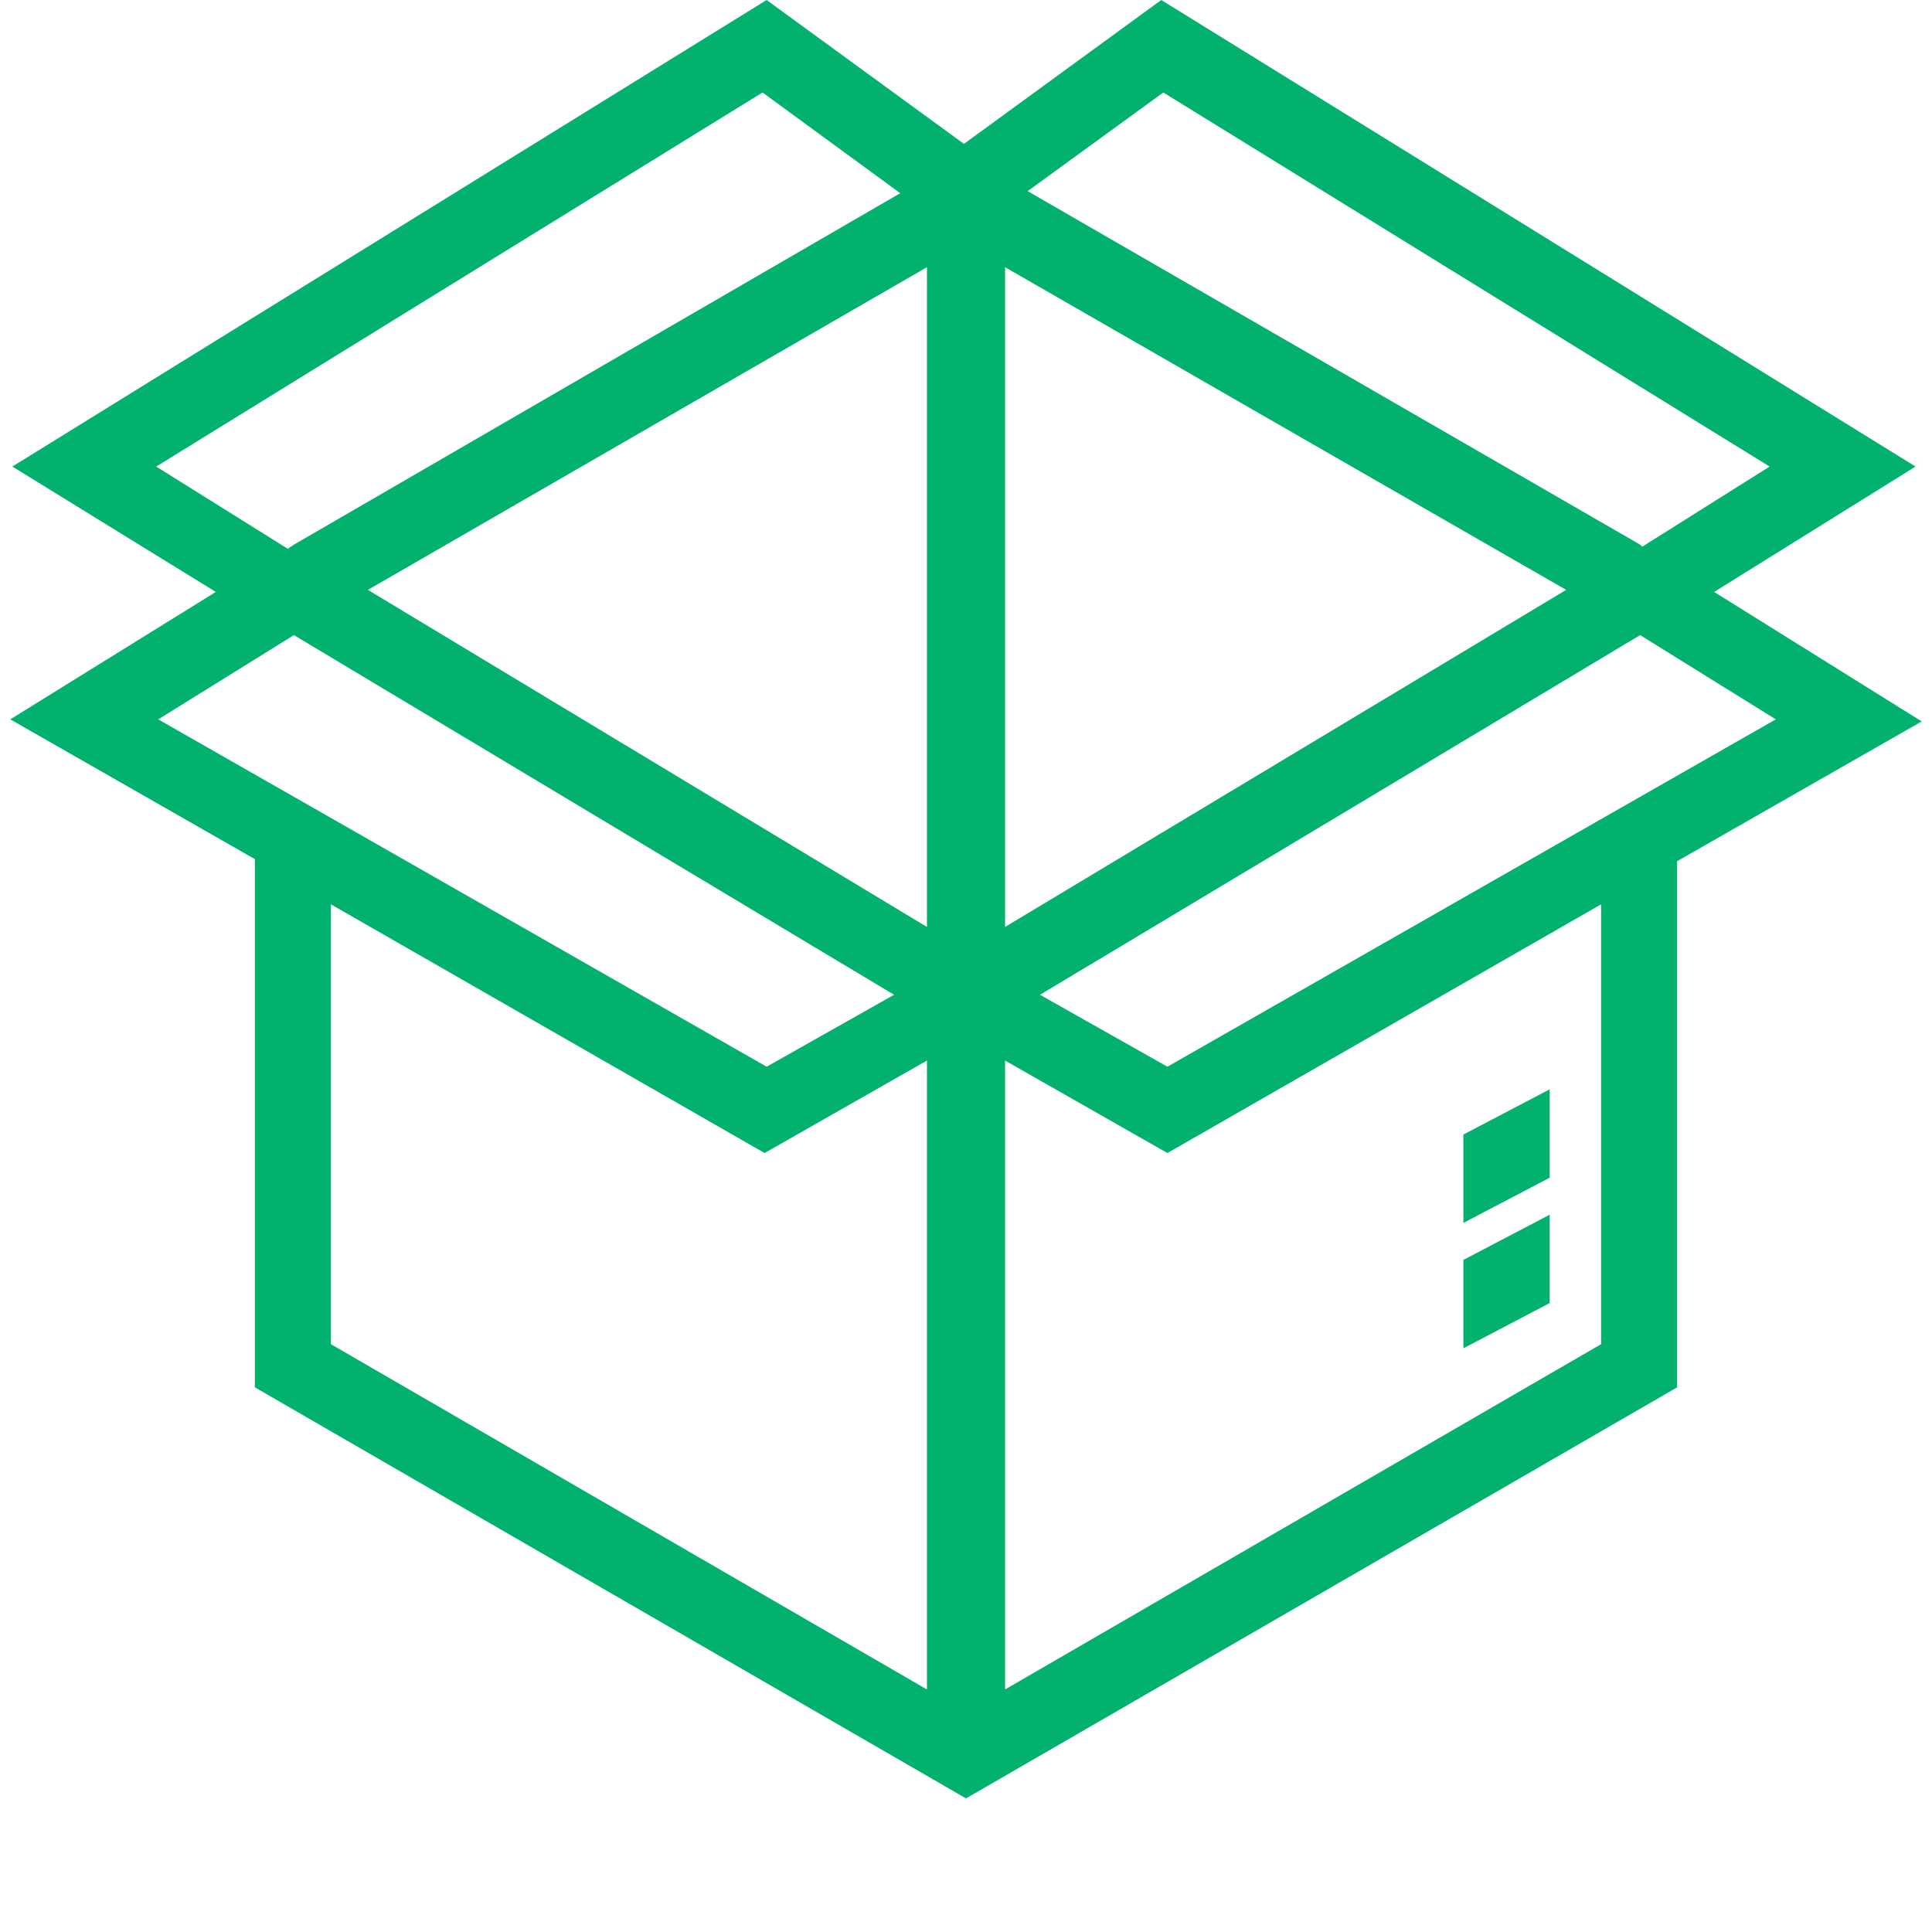 <svg version="1.2" baseProfile="tiny" xmlns="http://www.w3.org/2000/svg" width="94" height="94" viewBox="0 0 94 94"><g fill="#02B16E"><path d="M75.4 53l-4.2 2.2v4.3l4.2-2.2zm0 6.1l-4.2 2.2v4.3l4.2-2.2z"/><path d="M93.5 35.1l-10.1-6.3 9.8-6.1L56.5 0l-9.6 7-9.6-7L.6 22.7l9.9 6.1L.5 35l11.9 6.8v25.7l34.6 20 34.6-20V41.9l11.9-6.8zM56.8 51.9l-6.2-3.5 29.2-17.5 6.6 4.1-29.6 16.9zm-11.7-6.8L17.9 28.7 45.1 13v32.1zM48.9 13l27.3 15.7-27.3 16.4V13zm7.7-8.5l29.5 18.2-6.2 3.9-.1-.1L50 9.3l6.6-4.8zm-49 18.2L37.1 4.5l6.7 4.9-29.5 17.1-.3.2-6.4-4zm6.7 8.2l29.2 17.5-6.2 3.5L7.7 35l6.6-4.1zM16.1 44l21.1 12.1 7.9-4.5v30.6l-29-16.8V44zm61.8 21.4l-29 16.8V51.6l7.9 4.5L77.9 44v21.4z"/></g></svg>